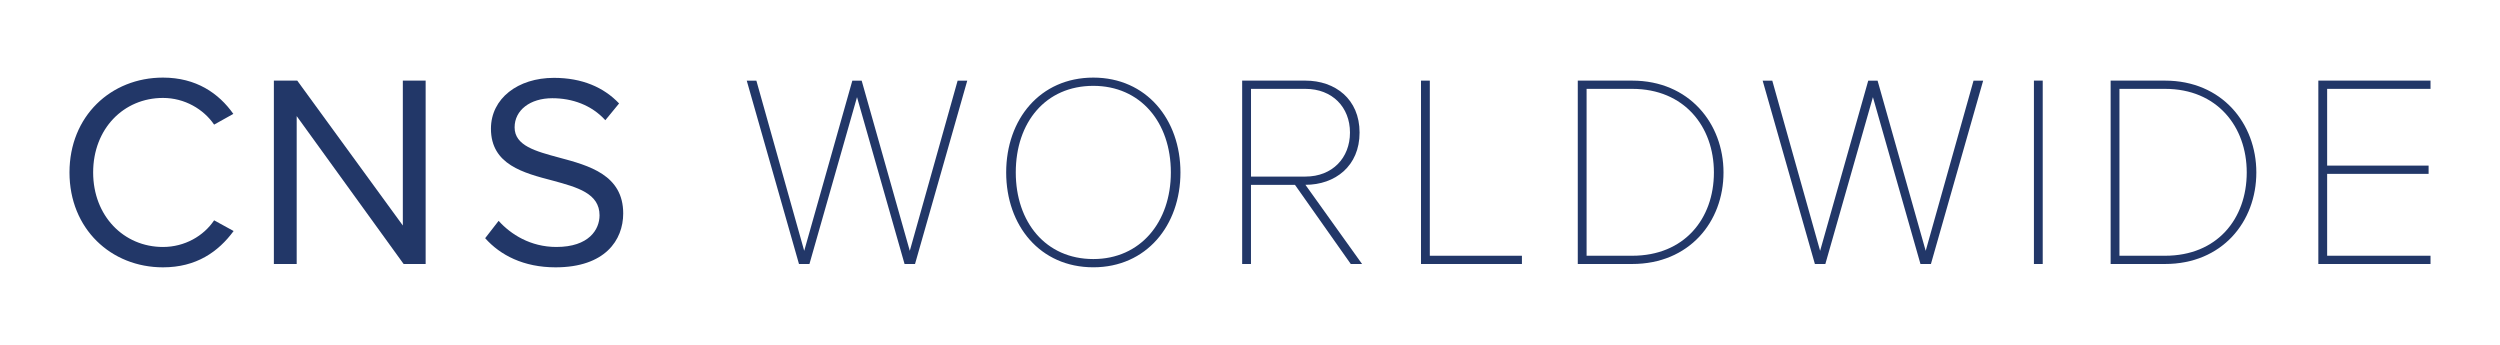 <?xml version="1.0" encoding="utf-8"?>
<!-- Generator: Adobe Illustrator 27.0.0, SVG Export Plug-In . SVG Version: 6.00 Build 0)  -->
<svg version="1.1" id="Layer_1" xmlns="http://www.w3.org/2000/svg" xmlns:xlink="http://www.w3.org/1999/xlink" x="0px" y="0px"
	 viewBox="0 0 794.44 109.61" style="enable-background:new 0 0 794.44 109.61;" xml:space="preserve">
<style type="text/css">
	.st0{fill:#223768;}
</style>
<g>
	<path class="st0" d="M22.08,54.8c0-17.91,13.19-30.14,29.7-30.14c10.57,0,17.74,4.98,22.37,11.53l-6.11,3.41
		c-3.32-4.89-9.35-8.48-16.25-8.48c-12.5,0-22.19,9.79-22.19,23.68c0,13.8,9.7,23.68,22.19,23.68c6.9,0,12.93-3.49,16.25-8.47
		l6.2,3.4c-4.89,6.64-11.88,11.54-22.46,11.54C35.28,84.95,22.08,72.71,22.08,54.8z"/>
	<path class="st0" d="M128.27,83.9L94.28,36.89V83.9h-7.25V25.62h7.43l33.55,46.04V25.62h7.25V83.9H128.27z"/>
	<path class="st0" d="M158.45,70.18c3.85,4.28,10.13,8.3,18.35,8.3c10.4,0,13.72-5.59,13.72-10.05c0-6.99-7.07-8.91-14.77-11.01
		c-9.35-2.45-19.74-5.07-19.74-16.52c0-9.61,8.56-16.16,20.01-16.16c8.91,0,15.81,2.97,20.71,8.13l-4.37,5.33
		c-4.37-4.81-10.48-6.99-16.86-6.99c-6.99,0-11.97,3.76-11.97,9.26c0,5.85,6.73,7.6,14.15,9.61c9.52,2.54,20.36,5.51,20.36,17.74
		c0,8.48-5.77,17.13-21.5,17.13c-10.13,0-17.56-3.85-22.37-9.26L158.45,70.18z"/>
	<path class="st0" d="M287.45,83.9l-15.11-53.03L257.22,83.9h-3.32l-16.6-58.27h3.06l15.2,54.08l15.29-54.08h2.97l15.29,54.08
		l15.2-54.08h3.06l-16.6,58.27H287.45z"/>
	<path class="st0" d="M347.43,24.66c16.86,0,27.69,13.28,27.69,30.14c0,16.86-10.83,30.14-27.69,30.14
		c-16.95,0-27.69-13.28-27.69-30.14C319.74,37.94,330.48,24.66,347.43,24.66z M347.43,27.28c-15.11,0-24.64,11.53-24.64,27.52
		c0,15.81,9.53,27.52,24.64,27.52c14.94,0,24.64-11.71,24.64-27.52C372.07,38.81,362.37,27.28,347.43,27.28z"/>
	<path class="st0" d="M429.25,83.9l-17.74-25.16h-13.98V83.9h-2.8V25.62h20.1c9.44,0,17.21,5.85,17.21,16.51s-7.78,16.6-17.21,16.6
		l18,25.16H429.25z M414.84,28.24h-17.3v27.87h17.3c8.56,0,14.15-5.94,14.15-13.98S423.4,28.24,414.84,28.24z"/>
	<path class="st0" d="M451.56,83.9V25.62h2.8v55.65h29.27v2.62H451.56z"/>
	<path class="st0" d="M501.38,83.9V25.62h17.3c18.08,0,29.01,13.63,29.01,29.18c0,15.73-10.92,29.09-29.01,29.09H501.38z
		 M504.18,81.27h14.51c16.51,0,25.95-11.71,25.95-26.47c0-14.59-9.44-26.56-25.95-26.56h-14.51V81.27z"/>
	<path class="st0" d="M610.28,83.9l-15.11-53.03L580.05,83.9h-3.32l-16.6-58.27h3.06l15.2,54.08l15.29-54.08h2.97l15.29,54.08
		l15.2-54.08h3.06L613.6,83.9H610.28z"/>
	<path class="st0" d="M646.33,83.9V25.62h2.8V83.9H646.33z"/>
	<path class="st0" d="M670.71,83.9V25.62h17.29c18.09,0,29.01,13.63,29.01,29.18c0,15.73-10.92,29.09-29.01,29.09H670.71z
		 M673.51,81.27h14.5c16.52,0,25.95-11.71,25.95-26.47c0-14.59-9.43-26.56-25.95-26.56h-14.5V81.27z"/>
	<path class="st0" d="M736.71,83.9V25.62h35.65v2.62h-32.85v24.38h32.24v2.62h-32.24v26.03h32.85v2.62H736.71z"/>
</g>
</svg>
